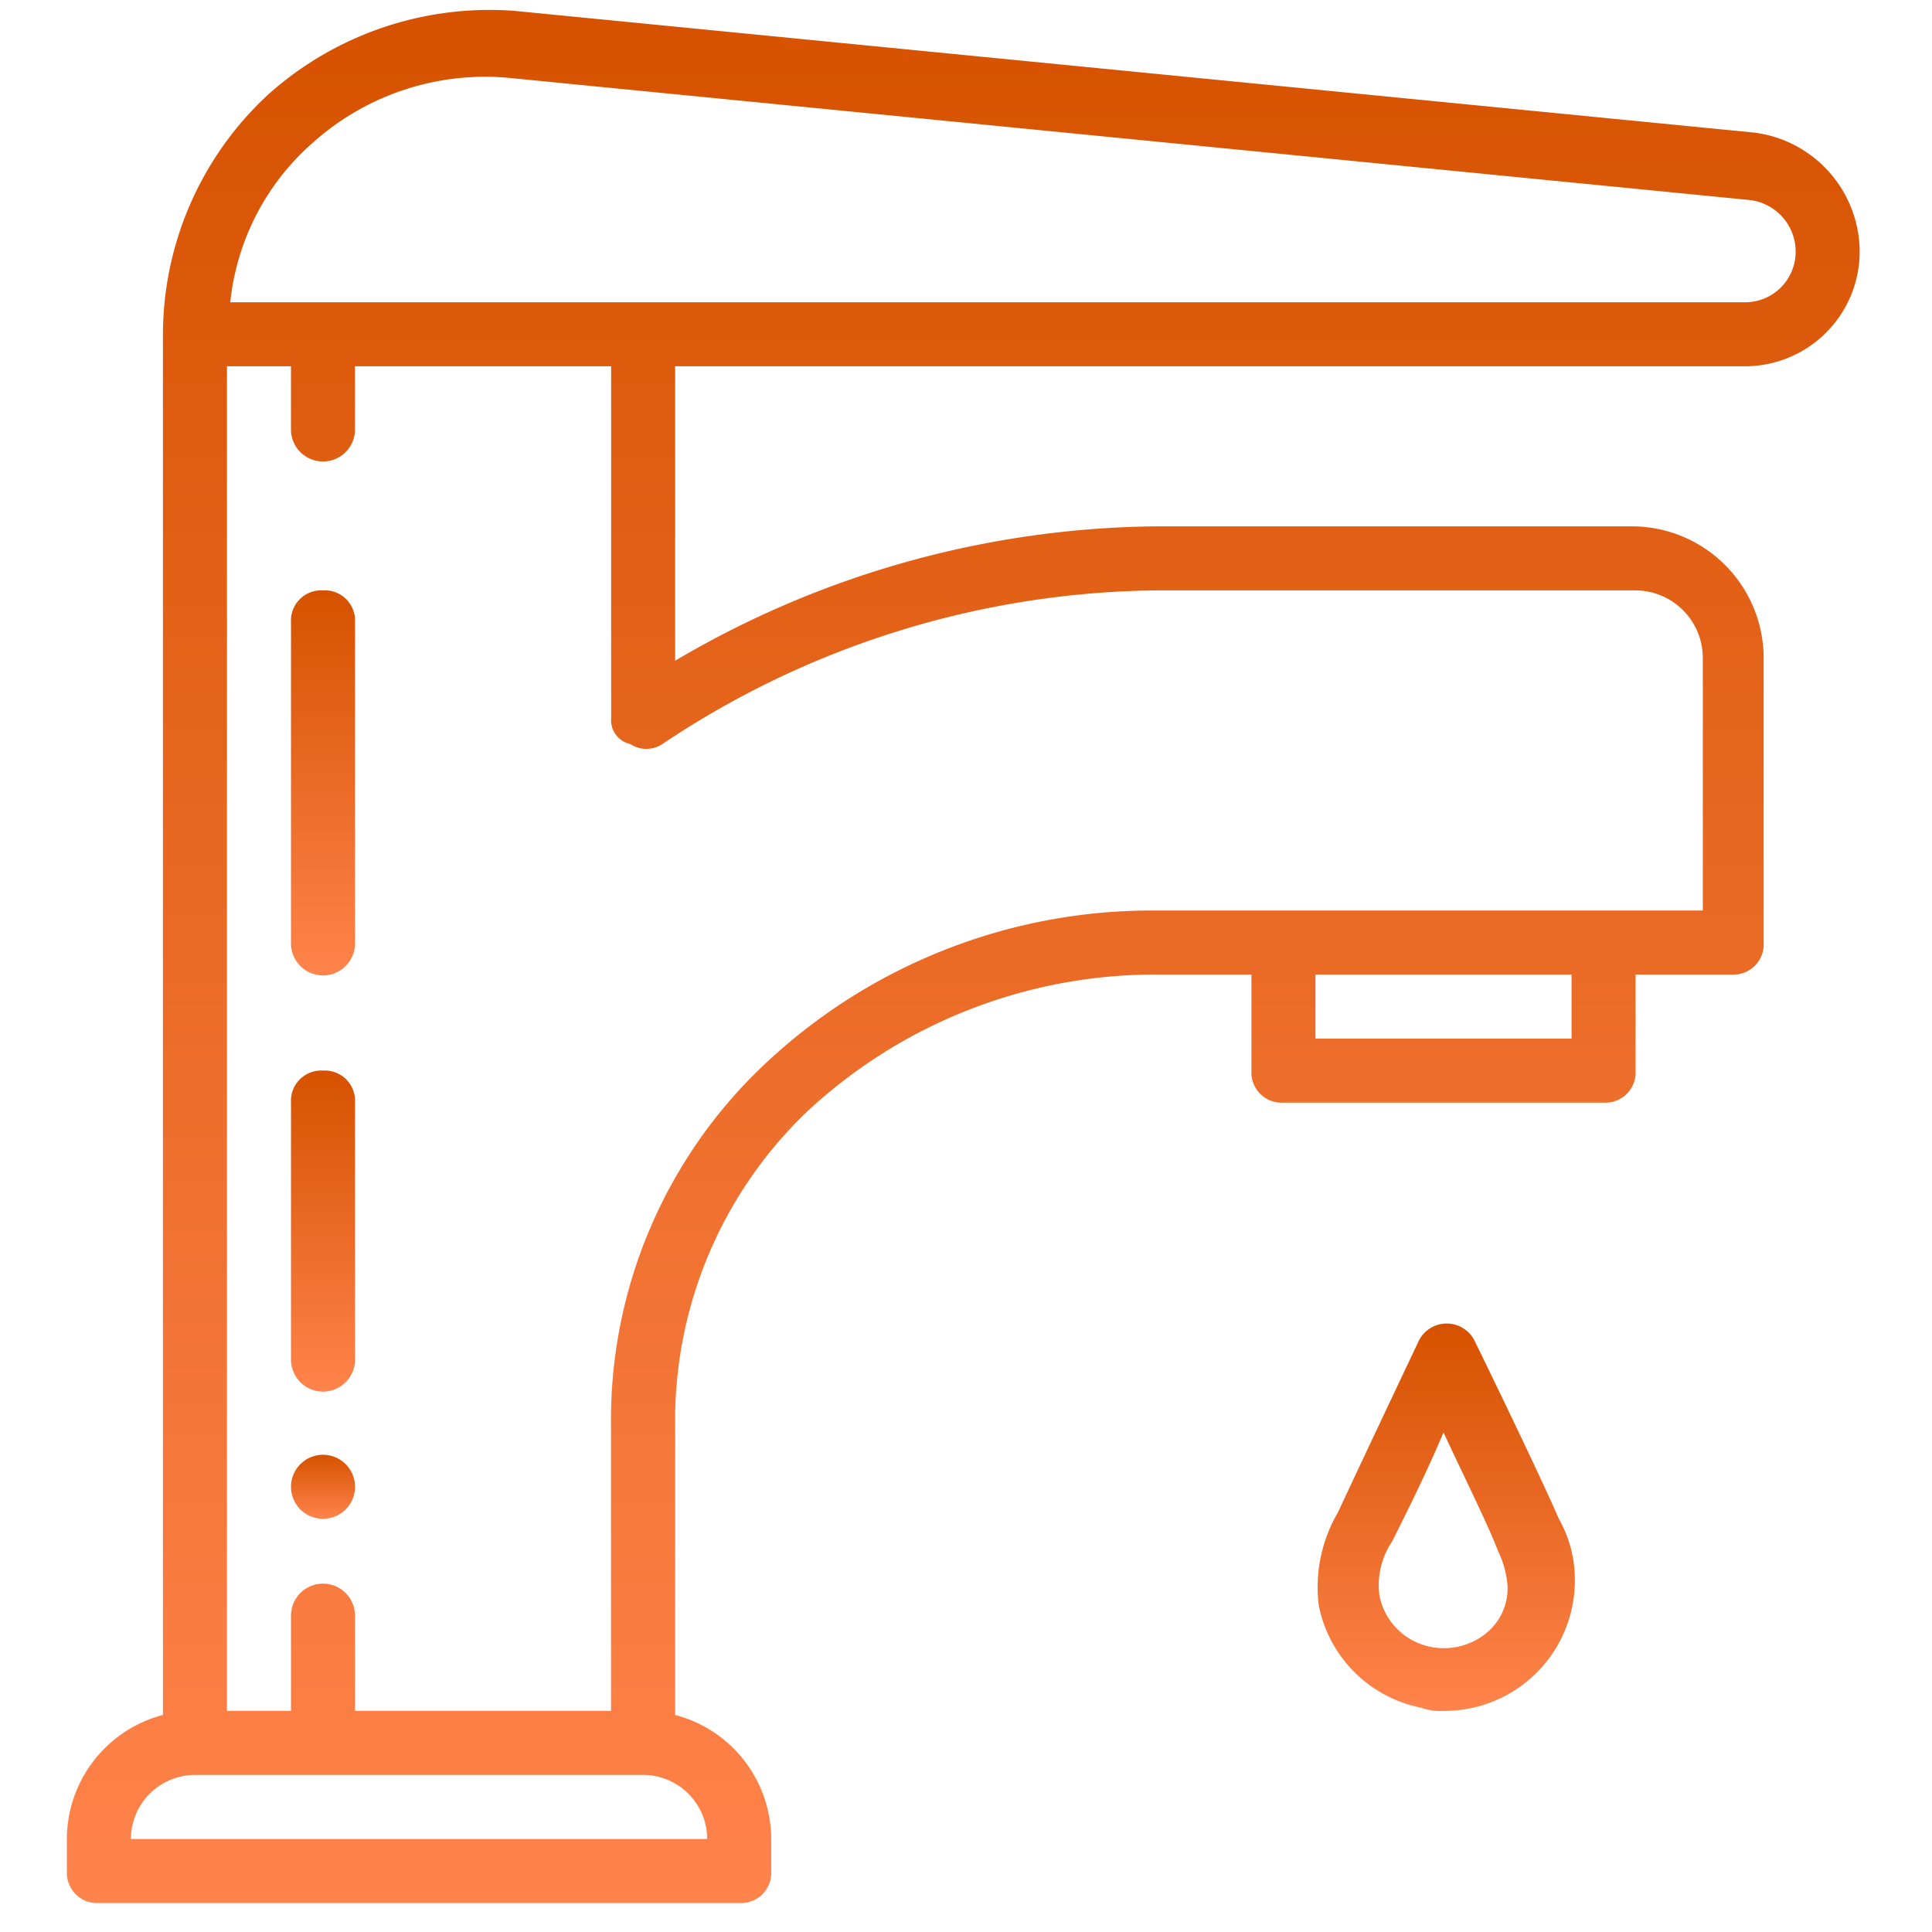 <svg xmlns="http://www.w3.org/2000/svg" xmlns:xlink="http://www.w3.org/1999/xlink" width="87" height="87" viewBox="0 0 87 87">
  <defs>
    <linearGradient id="linear-gradient" x1="0.5" x2="0.5" y2="1" gradientUnits="objectBoundingBox">
      <stop offset="0" stop-color="#d65200"/>
      <stop offset="1" stop-color="#ff834b"/>
    </linearGradient>
  </defs>
  <g id="_7-24-sicak-su" data-name="7-24-sicak-su" transform="translate(-0.467 -0.417)">
    <rect id="Rectangle_24" data-name="Rectangle 24" width="87" height="87" transform="translate(0.467 0.417)" fill="none"/>
    <g id="tap-svgrepo-com" transform="translate(3.479 0.87)">
      <g id="Group_36" data-name="Group 36" transform="translate(0 0)">
        <g id="Group_35" data-name="Group 35" transform="translate(0 0)">
          <path id="Path_701" data-name="Path 701" d="M352.684,349.965a1.406,1.406,0,0,0-2.595,0s-2.595,5.478-3.6,7.641a6.664,6.664,0,0,0-.865,4.181,5.85,5.85,0,0,0,4.613,4.613,2.454,2.454,0,0,0,1.009.144,5.873,5.873,0,0,0,5.911-5.911,5.521,5.521,0,0,0-.721-2.739C355.567,355.876,352.828,350.253,352.684,349.965Zm.433,13.119a3.014,3.014,0,0,1-2.451.577,2.924,2.924,0,0,1-2.307-2.307,3.52,3.52,0,0,1,.577-2.451c.577-1.153,1.586-3.172,2.307-4.9.865,1.874,2.018,4.181,2.451,5.334a4.375,4.375,0,0,1,.433,1.586A2.594,2.594,0,0,1,353.116,363.084Z" transform="translate(-289.252 -289.954)" fill="url(#linear-gradient)"/>
          <path id="Path_702" data-name="Path 702" d="M87.884,15.041a5.168,5.168,0,0,0,5.19-5.19,5.428,5.428,0,0,0-4.757-5.334L32.526-.961a14.938,14.938,0,0,0-11.1,3.748A14.74,14.74,0,0,0,16.668,13.6V75.774a5.789,5.789,0,0,0-4.325,5.583V82.8a1.362,1.362,0,0,0,1.442,1.442H42.617A1.362,1.362,0,0,0,44.059,82.8V81.356a5.79,5.79,0,0,0-4.325-5.583V62.759a19.24,19.24,0,0,1,5.911-14.128,23.006,23.006,0,0,1,15.714-6.2h4.325v4.325A1.362,1.362,0,0,0,67.125,48.2H81.541a1.362,1.362,0,0,0,1.442-1.442V42.432h4.325a1.362,1.362,0,0,0,1.442-1.442V28.16a5.937,5.937,0,0,0-5.911-5.911H61.359A43.369,43.369,0,0,0,39.734,28.3V15.041ZM23.444,4.95a11.62,11.62,0,0,1,8.938-2.883L88.029,7.545a2.341,2.341,0,0,1,2.162,2.307,2.277,2.277,0,0,1-2.307,2.307H19.7A11.057,11.057,0,0,1,23.444,4.95ZM41.176,81.356H15.226a2.892,2.892,0,0,1,2.883-2.883H38.292A2.892,2.892,0,0,1,41.176,81.356ZM80.1,45.315H68.567V42.432H80.1ZM37.716,32.053a1.309,1.309,0,0,0,1.442,0,40.684,40.684,0,0,1,22.2-6.92H82.983A3.045,3.045,0,0,1,86.01,28.16V39.549h-24.8a25.4,25.4,0,0,0-17.444,6.92,21.985,21.985,0,0,0-6.92,16.29V75.59H25.318V71.265a1.442,1.442,0,0,0-2.883,0V75.59H19.551V15.041h2.883v2.883a1.442,1.442,0,0,0,2.883,0V15.041H36.851V30.9A1.1,1.1,0,0,0,37.716,32.053Z" transform="translate(-12.343 1)" fill="url(#linear-gradient)"/>
          <path id="Path_703" data-name="Path 703" d="M73.519,281.687a1.362,1.362,0,0,0-1.442,1.442v11.533a1.442,1.442,0,1,0,2.883,0V283.129A1.362,1.362,0,0,0,73.519,281.687Z" transform="translate(-61.985 -233.93)" fill="url(#linear-gradient)"/>
          <path id="Path_704" data-name="Path 704" d="M73.519,384.087a1.442,1.442,0,1,0,1.442,1.442A1.444,1.444,0,0,0,73.519,384.087Z" transform="translate(-61.985 -319.03)" fill="url(#linear-gradient)"/>
          <path id="Path_705" data-name="Path 705" d="M73.519,153.687a1.362,1.362,0,0,0-1.442,1.442v14.416a1.442,1.442,0,1,0,2.883,0V155.129A1.362,1.362,0,0,0,73.519,153.687Z" transform="translate(-61.985 -127.554)" fill="url(#linear-gradient)"/>
        </g>
      </g>
    </g>
  </g>
</svg>
